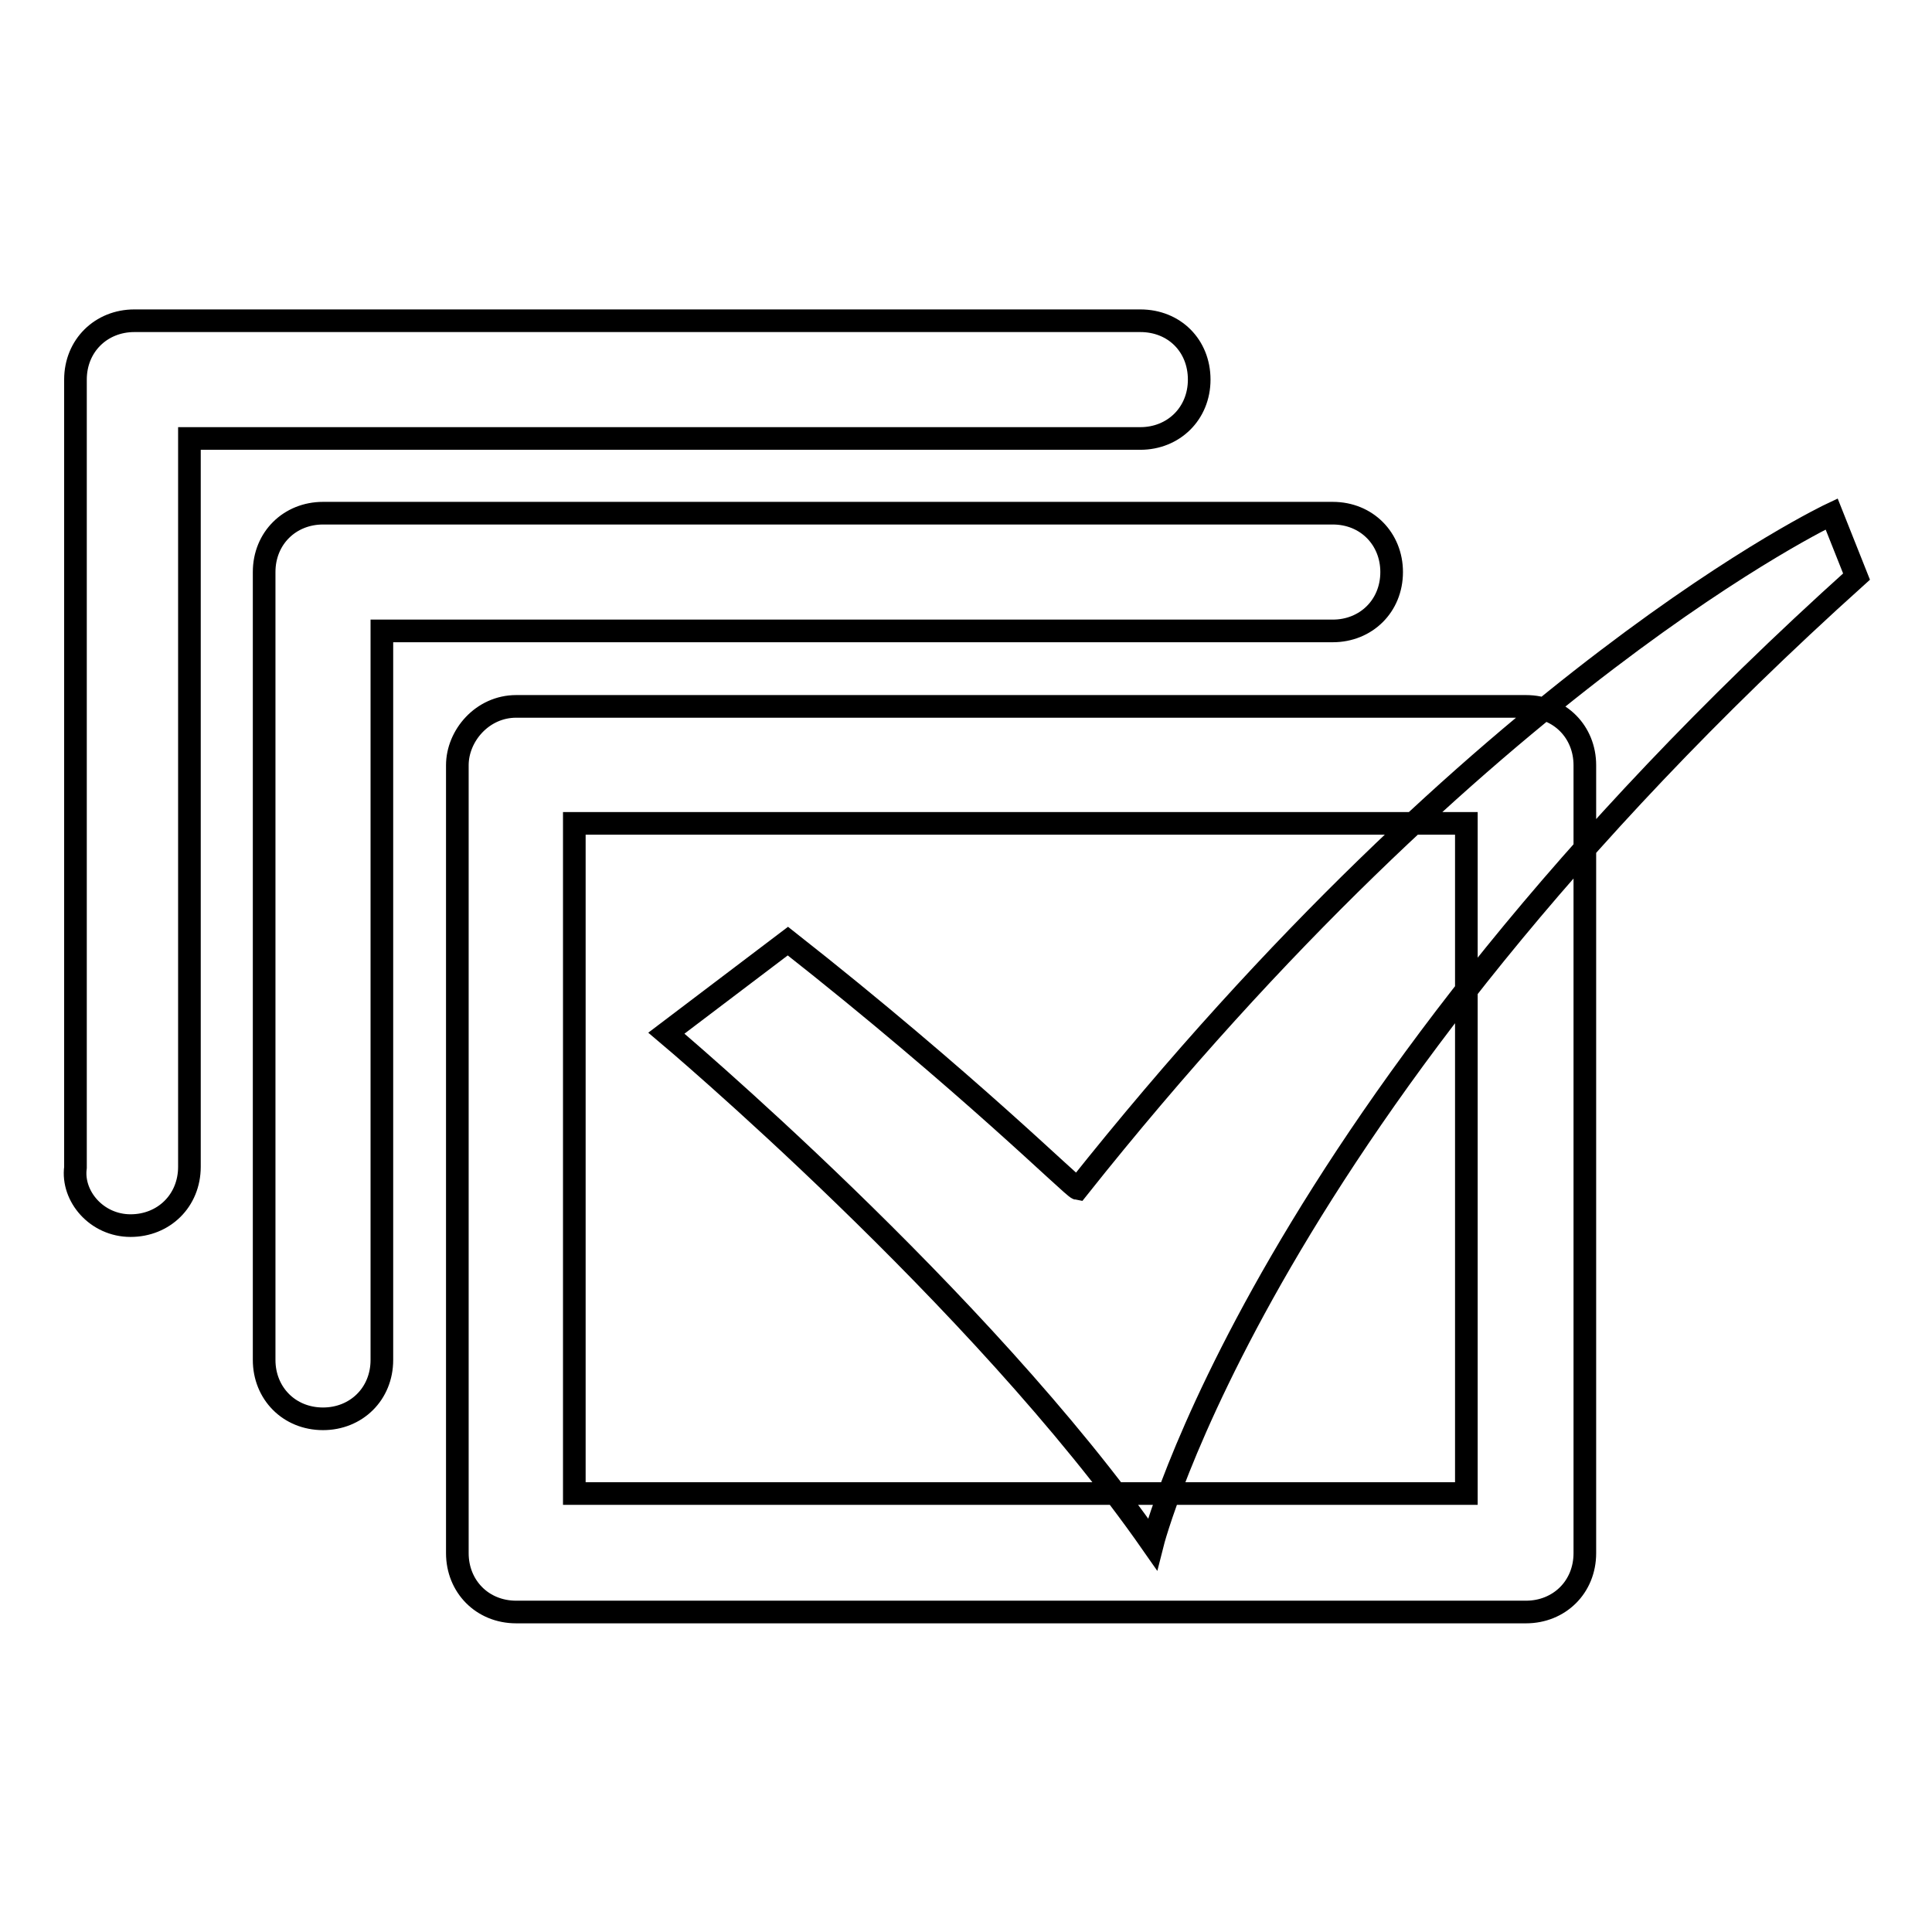 <?xml version="1.0" encoding="utf-8"?>
<!-- Svg Vector Icons : http://www.onlinewebfonts.com/icon -->
<!DOCTYPE svg PUBLIC "-//W3C//DTD SVG 1.1//EN" "http://www.w3.org/Graphics/SVG/1.1/DTD/svg11.dtd">
<svg version="1.1" xmlns="http://www.w3.org/2000/svg" xmlns:xlink="http://www.w3.org/1999/xlink" x="0px" y="0px" viewBox="0 0 256 256" enable-background="new 0 0 256 256" xml:space="preserve">
<g> <path stroke-width="3" fill-opacity="0" stroke="#000000"  d="M60.6,101.4v104.4c0,4.4,3.3,7.8,7.8,7.8h133.8c4.4,0,7.8-3.3,7.8-7.8V101.4c0-4.4-3.3-7.8-7.8-7.8H68.4 C63.9,93.6,60.6,97.5,60.6,101.4L60.6,101.4z M76.1,109.1L76.1,109.1h118.2v88.8H76.1V109.1L76.1,109.1z M17.3,162.4L17.3,162.4 c4.4,0,7.8-3.3,7.8-7.8V58.1h126c4.4,0,7.8-3.3,7.8-7.8s-3.3-7.8-7.8-7.8H17.8l0,0c-4.4,0-7.8,3.3-7.8,7.8v104.4 C9.5,158.5,12.8,162.4,17.3,162.4L17.3,162.4z M42.8,68L42.8,68c-4.4,0-7.8,3.3-7.8,7.8v104.4c0,4.4,3.3,7.8,7.8,7.8 c4.4,0,7.8-3.3,7.8-7.8V83.6h126c4.4,0,7.8-3.3,7.8-7.8c0-4.4-3.3-7.8-7.8-7.8H42.8L42.8,68L42.8,68z M104.4,124.7l-16.1,12.2 c0,0,41.6,35,64.4,67.7c0,0,14.4-57.2,93.3-128.2l-3.3-8.3c0,0-46.1,21.7-99.9,89.4C142.2,157.4,128.3,143.5,104.4,124.7z"/></g>
</svg>